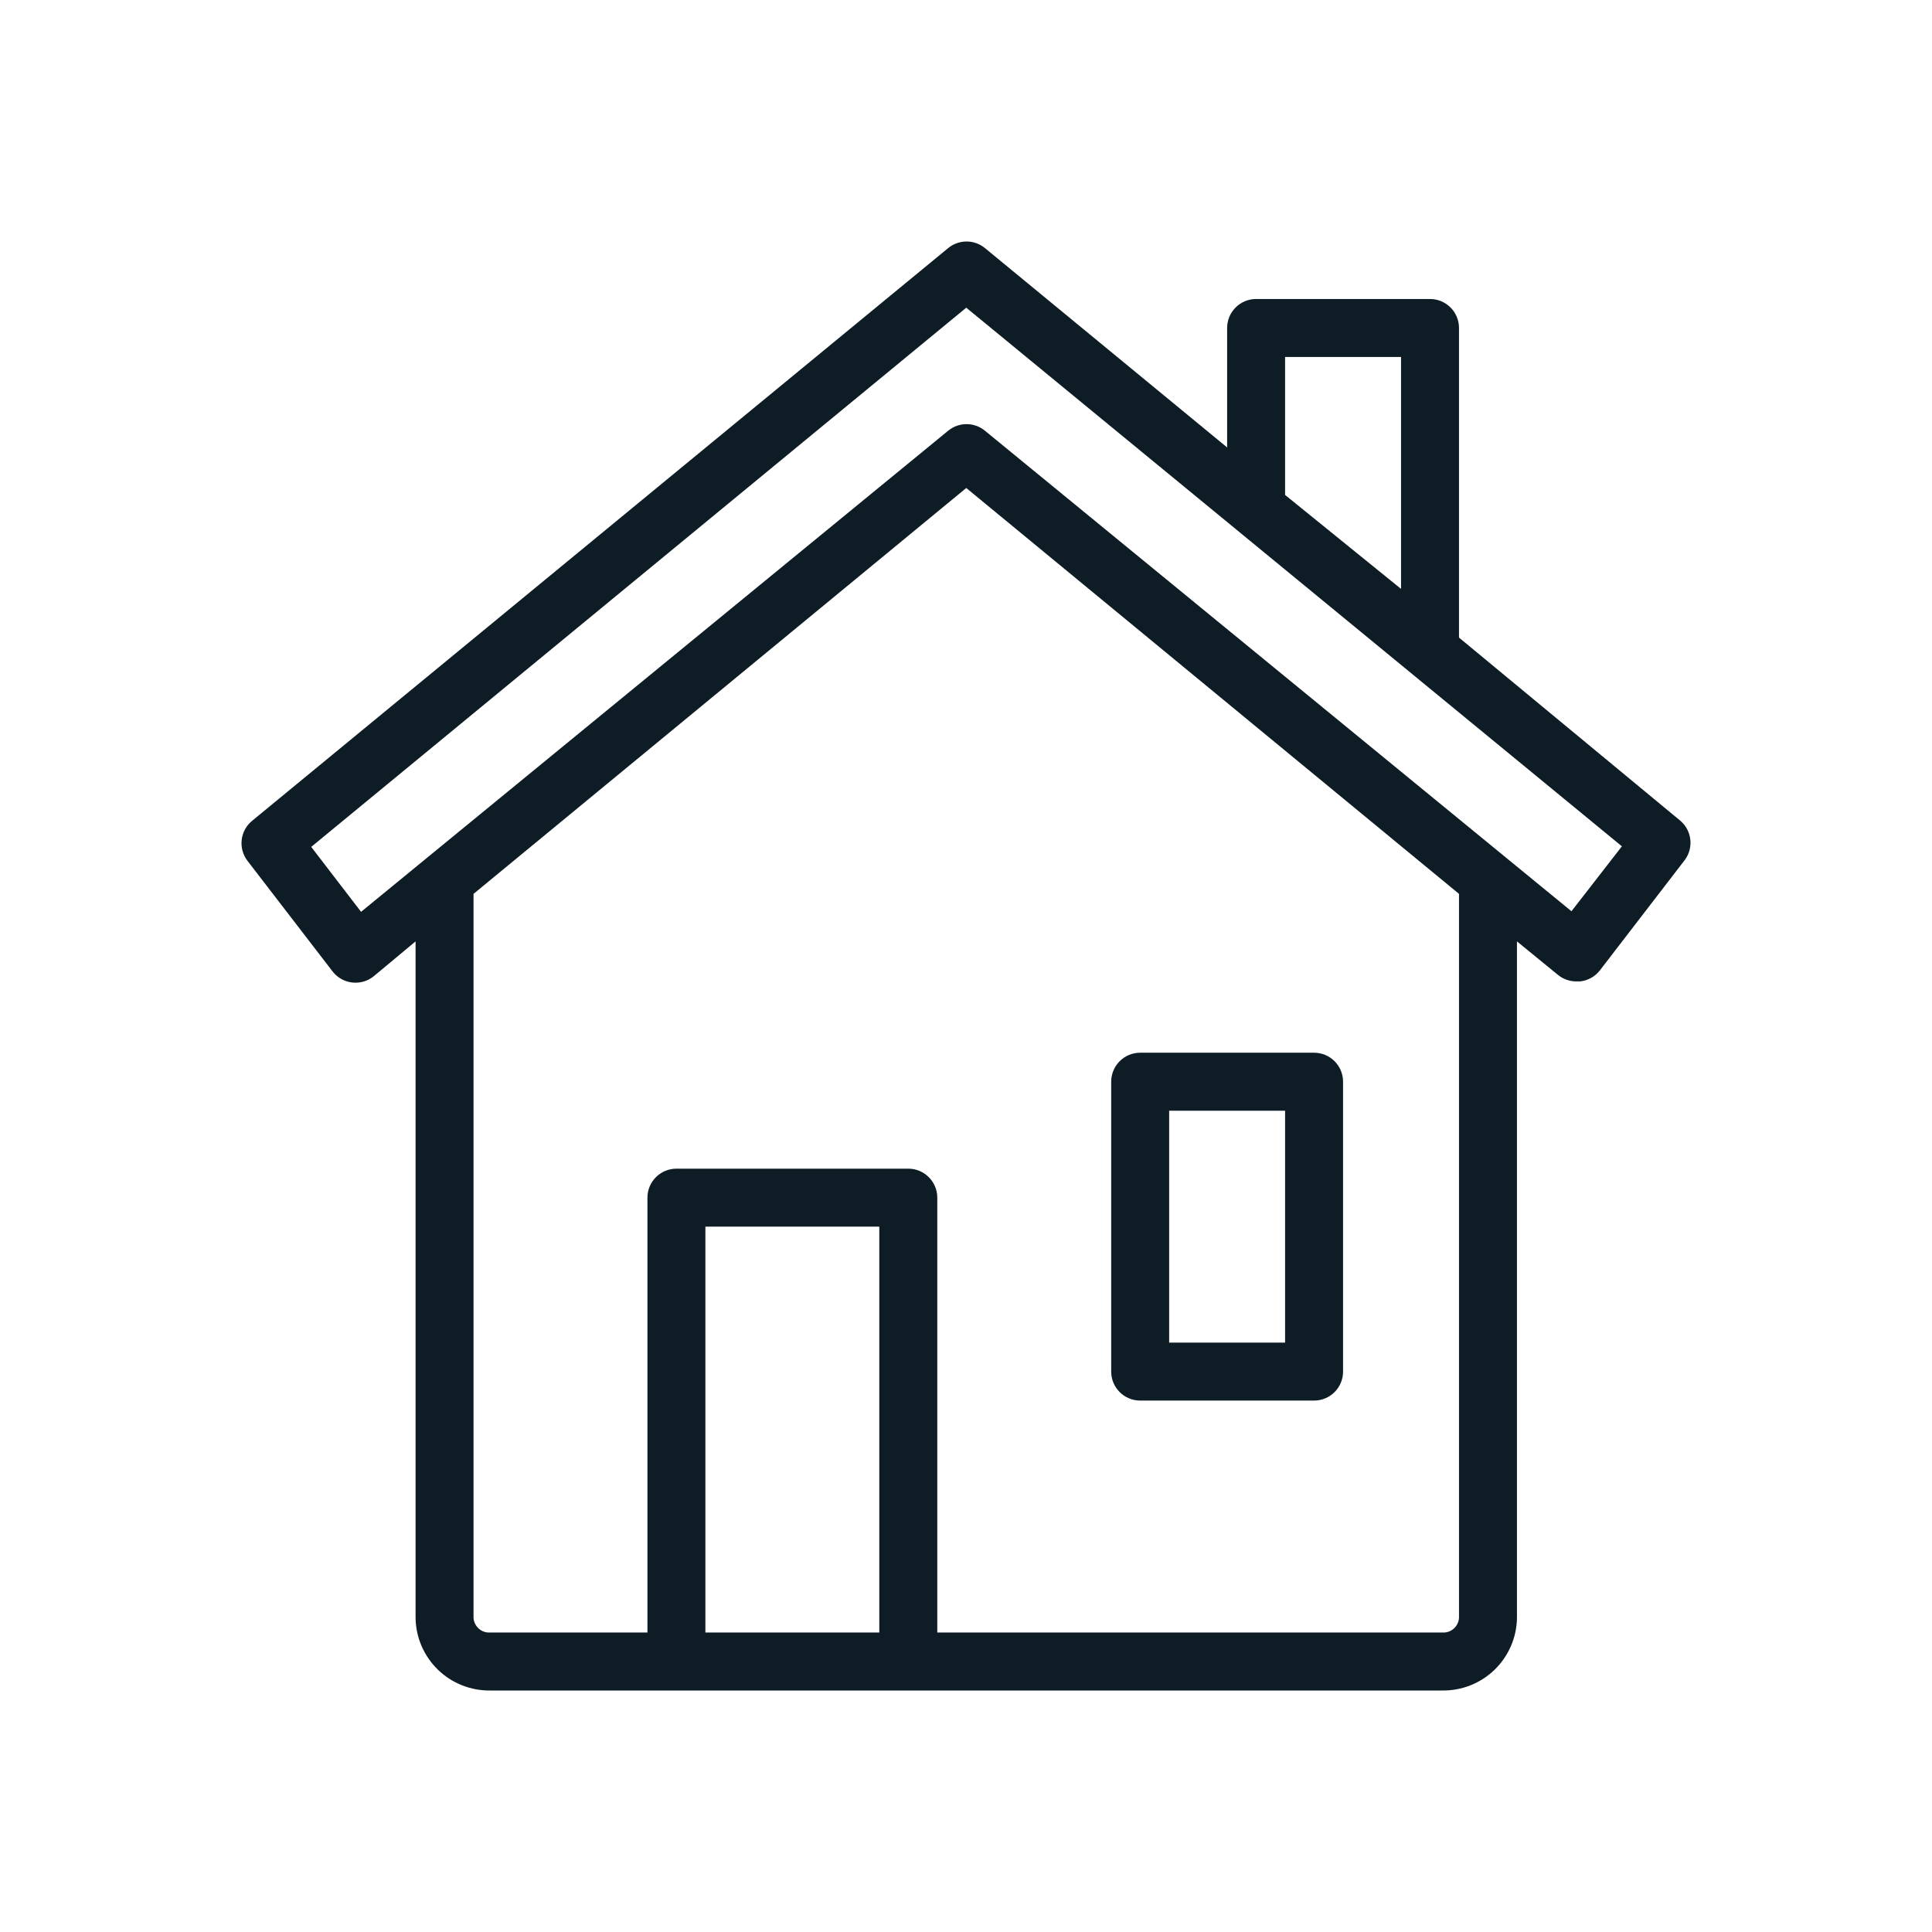 <?xml version="1.0" encoding="UTF-8"?>
<svg width="80px" height="80px" viewBox="0 0 80 80" version="1.1" xmlns="http://www.w3.org/2000/svg" xmlns:xlink="http://www.w3.org/1999/xlink">
    <title>Vermietung</title>
    <defs>
        <filter id="filter-1">
            <feColorMatrix in="SourceGraphic" type="matrix" values="0 0 0 0 1 0 0 0 0 1 0 0 0 0 1 0 0 0 1 0"></feColorMatrix>
        </filter>
    </defs>
    <g id="Vermietung" stroke="none" stroke-width="1" fill="none" fill-rule="evenodd">
        <g filter="url(#filter-1)" id="5205410931579605509">
            <g transform="translate(10, 10)">
                <path d="M59.583,23.988 L50.414,16.401 L50.414,3.581 C50.414,2.918 49.877,2.381 49.214,2.381 L42.013,2.381 C41.35,2.381 40.813,2.918 40.813,3.581 L40.813,8.527 L30.779,0.268 C30.338,-0.089 29.708,-0.089 29.267,0.268 L0.439,23.988 C-0.061,24.398 -0.146,25.13 0.247,25.644 L3.775,30.23 C3.974,30.484 4.266,30.648 4.587,30.684 C4.908,30.72 5.229,30.626 5.479,30.422 L7.208,28.981 L7.208,56.998 C7.22,57.807 7.554,58.577 8.134,59.14 C8.715,59.703 9.496,60.012 10.304,60 L49.718,60 C50.526,60.012 51.307,59.703 51.888,59.14 C52.468,58.577 52.802,57.807 52.814,56.998 L52.814,28.981 L54.519,30.374 C54.736,30.548 55.008,30.642 55.287,30.638 L55.431,30.638 C55.753,30.602 56.048,30.438 56.247,30.182 L59.775,25.596 C60.137,25.091 60.054,24.393 59.583,23.988 Z M43.213,4.782 L48.014,4.782 L48.014,14.385 L43.213,10.495 L43.213,4.782 Z M19.209,57.598 L19.209,40.793 L26.41,40.793 L26.41,57.598 L19.209,57.598 Z M50.414,56.998 C50.402,57.17 50.321,57.33 50.191,57.443 C50.06,57.556 49.89,57.612 49.718,57.598 L28.811,57.598 L28.811,39.593 C28.811,38.93 28.273,38.392 27.611,38.392 L18.009,38.392 C17.346,38.392 16.809,38.93 16.809,39.593 L16.809,57.598 L10.304,57.598 C10.132,57.612 9.962,57.556 9.831,57.443 C9.701,57.33 9.62,57.17 9.608,56.998 L9.608,27.013 L30.011,10.207 L50.414,27.013 L50.414,56.998 Z M55.071,27.733 L30.779,7.831 C30.338,7.473 29.708,7.473 29.267,7.831 L4.951,27.757 L2.887,25.068 L30.011,2.741 L57.159,25.044 L55.071,27.733 Z M37.212,47.995 L44.413,47.995 C45.076,47.995 45.613,47.458 45.613,46.795 L45.613,34.791 C45.613,34.128 45.076,33.591 44.413,33.591 L37.212,33.591 C36.549,33.591 36.012,34.128 36.012,34.791 L36.012,46.795 C36.012,47.458 36.549,47.995 37.212,47.995 Z M38.412,35.992 L43.213,35.992 L43.213,45.595 L38.412,45.595 L38.412,35.992 Z" id="House" fill="#0E1D25" fill-rule="nonzero"></path>
            </g>
        </g>
    </g>
</svg>